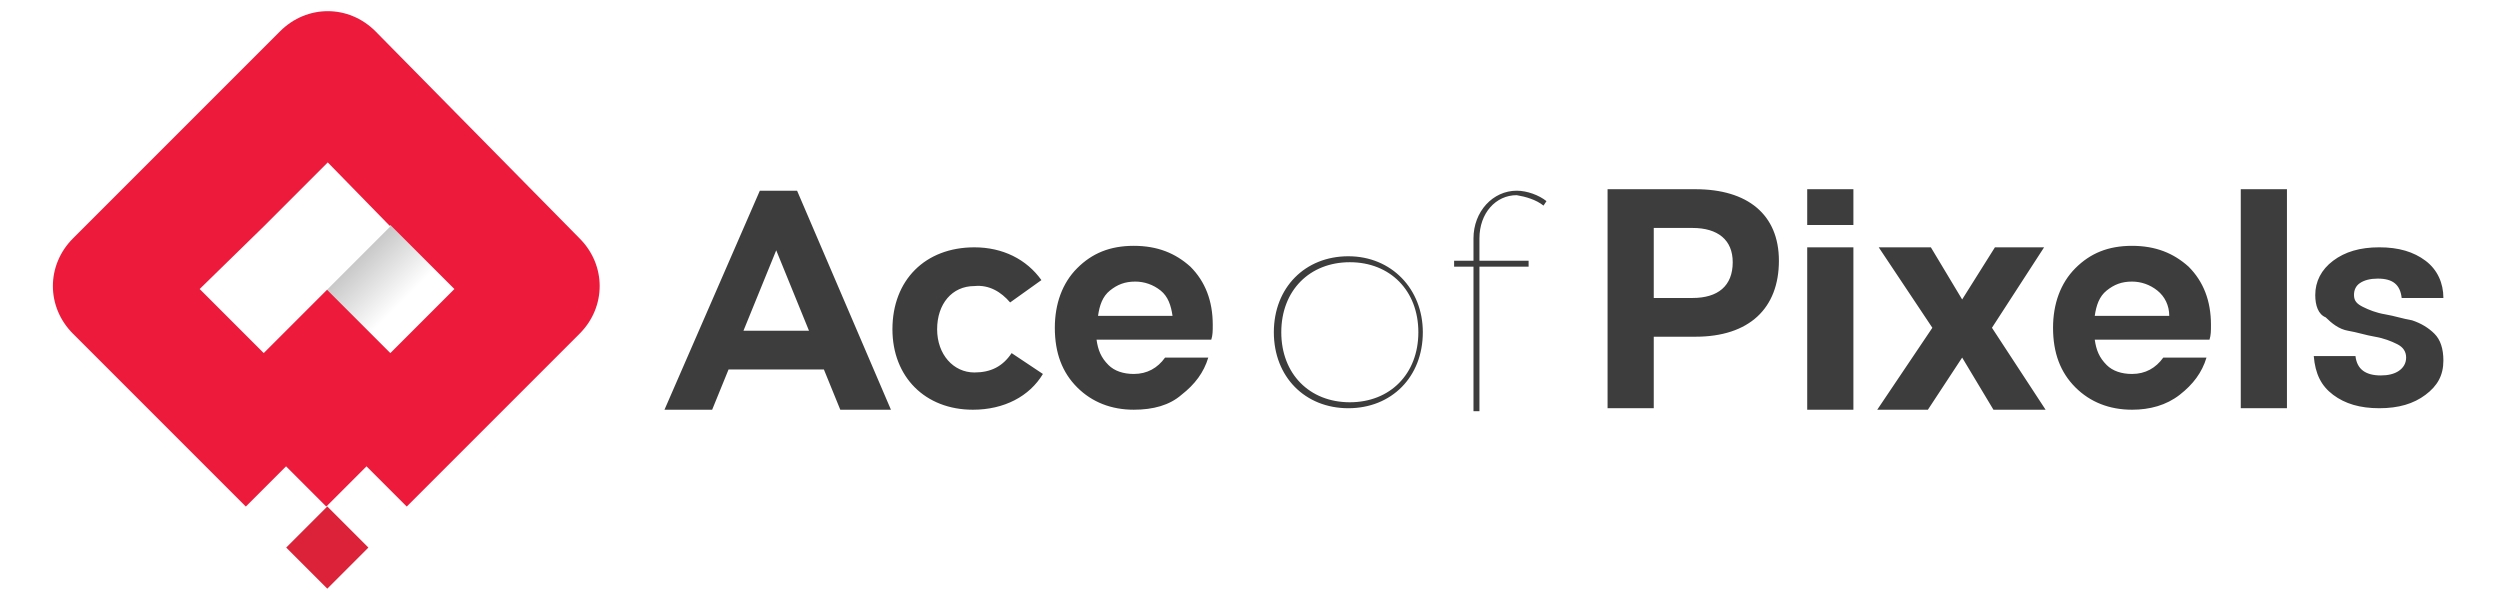 <!--?xml version="1.0" standalone="no"?--><svg viewBox="3.2 0 167.8 40" xmlns="http://www.w3.org/2000/svg"><title>Ace of Pixels - SVG vector logo - www.oklogos.com</title><linearGradient id="a" gradientTransform="matrix(.842 .158 .158 .842 -27.749 976.793)" gradientUnits="userSpaceOnUse" x1="289.579" x2="293.882" y1="-1194.077" y2="-1189.774"><stop offset="0" stop-color="#c8c8c8"/><stop offset=".689" stop-color="#fff"/></linearGradient><path d="M3.2 0H171v40H3.2z" fill="#fff"/><path d="M22.4 31.3l2.7 2.7 2.7-2.7 2.7 2.7 11.6-11.6c1.8-1.8 1.8-4.6 0-6.4L28.4 2.1C26.6.3 23.8.3 22 2.1L8.1 16c-1.8 1.8-1.8 4.6 0 6.4L19.7 34z" fill="#ed1a3b"/><path d="M22.41 36.753l2.758-2.758 2.758 2.758-2.758 2.758z" fill="#dc2238"/><path d="M29.4 23.7l4.3-4.3-4.3-4.3-4.3 4.3z" fill="url(#a)"/><path d="M25.2 10.9l-4.3 4.3-4.3 4.2 4.3 4.3 4.3-4.3 4.2-4.2z" fill="#fff"/><g fill="#3d3d3d"><path d="M52.1 24.8L51 27.5h-3.2l6.4-14.7h2.5L63 27.5h-3.4l-1.1-2.7zm3.2-8l-2.2 5.4h4.4zM73.1 18.8L71 20.3c-.6-.7-1.4-1.2-2.4-1.1-1.5 0-2.5 1.2-2.5 2.9s1.1 2.9 2.5 2.9c1.1 0 1.9-.4 2.5-1.3l2.1 1.4c-.9 1.5-2.6 2.4-4.7 2.4-3.2 0-5.4-2.2-5.4-5.4 0-3.3 2.2-5.5 5.5-5.5 1.9 0 3.5.8 4.5 2.2zM98.7 22.3c0 3-2.1 5.1-5 5.1s-5-2.1-5-5.1 2.1-5.1 5-5.1 5 2.2 5 5.1zm-9.5 0c0 2.8 1.9 4.7 4.6 4.7s4.6-1.9 4.6-4.7-1.9-4.7-4.6-4.7-4.6 1.9-4.6 4.7zM102.5 16v1.5h3.3v.4h-3.3v9.7h-.4v-9.7h-1.3v-.4h1.3V16c0-1.8 1.3-3.2 2.9-3.2.7 0 1.5.3 2 .7l-.2.3c-.5-.4-1.2-.6-1.8-.7-1.4 0-2.5 1.2-2.5 2.9zM117 12.7c3.5 0 5.6 1.7 5.6 4.8 0 3.2-2 5.1-5.6 5.1h-2.8v4.8h-3.1V12.7zm-2.8 7.3h2.6c1.7 0 2.7-.8 2.7-2.4 0-1.5-1-2.3-2.7-2.3h-2.6zM124.5 16.6h3.1v10.9h-3.1zM137.1 16.6h3.3l-3.5 5.4 3.6 5.5H137l-2.1-3.5-2.3 3.5h-3.4l3.7-5.5-3.6-5.4h3.5l2.1 3.5zM153.6 27.5V12.7h3.1v14.7h-3.1zM79.3 27.5c-1.5 0-2.8-.5-3.8-1.5S74 23.7 74 22c0-1.6.5-3 1.5-4s2.2-1.5 3.8-1.5 2.8.5 3.8 1.4c1 1 1.5 2.3 1.5 3.9 0 .4 0 .7-.1 1h-7.7c.1.7.3 1.2.8 1.7.4.4 1 .6 1.7.6.9 0 1.6-.4 2.1-1.1h2.9c-.3 1-.9 1.8-1.8 2.5-.8.7-1.9 1-3.2 1zm1.8-8c-.5-.4-1.1-.6-1.7-.6-.7 0-1.2.2-1.7.6s-.7 1-.8 1.7h5c-.1-.7-.3-1.3-.8-1.7zM158.6 19.8c0-.9.4-1.7 1.2-2.3s1.8-.9 3.1-.9 2.3.3 3.1.9 1.2 1.5 1.2 2.5h-2.8c-.1-.9-.6-1.3-1.6-1.3-.5 0-.9.1-1.2.3s-.4.5-.4.8c0 .4.2.6.6.8s.9.4 1.5.5 1.2.3 1.8.4c.6.2 1.1.5 1.5.9s.6 1 .6 1.8c0 1-.4 1.7-1.2 2.3s-1.8.9-3.1.9-2.3-.3-3.1-.9-1.2-1.4-1.3-2.6h2.8c.1.9.7 1.3 1.7 1.3.5 0 .9-.1 1.2-.3s.5-.5.5-.9-.2-.7-.6-.9-.9-.4-1.5-.5-1.2-.3-1.8-.4-1.1-.5-1.5-.9c-.5-.2-.7-.8-.7-1.5zM146.3 27.5c-1.5 0-2.8-.5-3.8-1.5s-1.5-2.3-1.5-4c0-1.6.5-3 1.5-4s2.2-1.5 3.8-1.5 2.8.5 3.8 1.4c1 1 1.5 2.3 1.5 3.9 0 .4 0 .7-.1 1h-7.7c.1.7.3 1.2.8 1.7.4.4 1 .6 1.7.6.9 0 1.6-.4 2.1-1.1h2.9c-.3 1-.9 1.8-1.8 2.5s-2 1-3.2 1zm1.7-8c-.5-.4-1.1-.6-1.7-.6-.7 0-1.2.2-1.7.6s-.7 1-.8 1.7h5c0-.7-.3-1.3-.8-1.7zM124.5 12.7h3.1v2.4h-3.1z"/></g></svg>